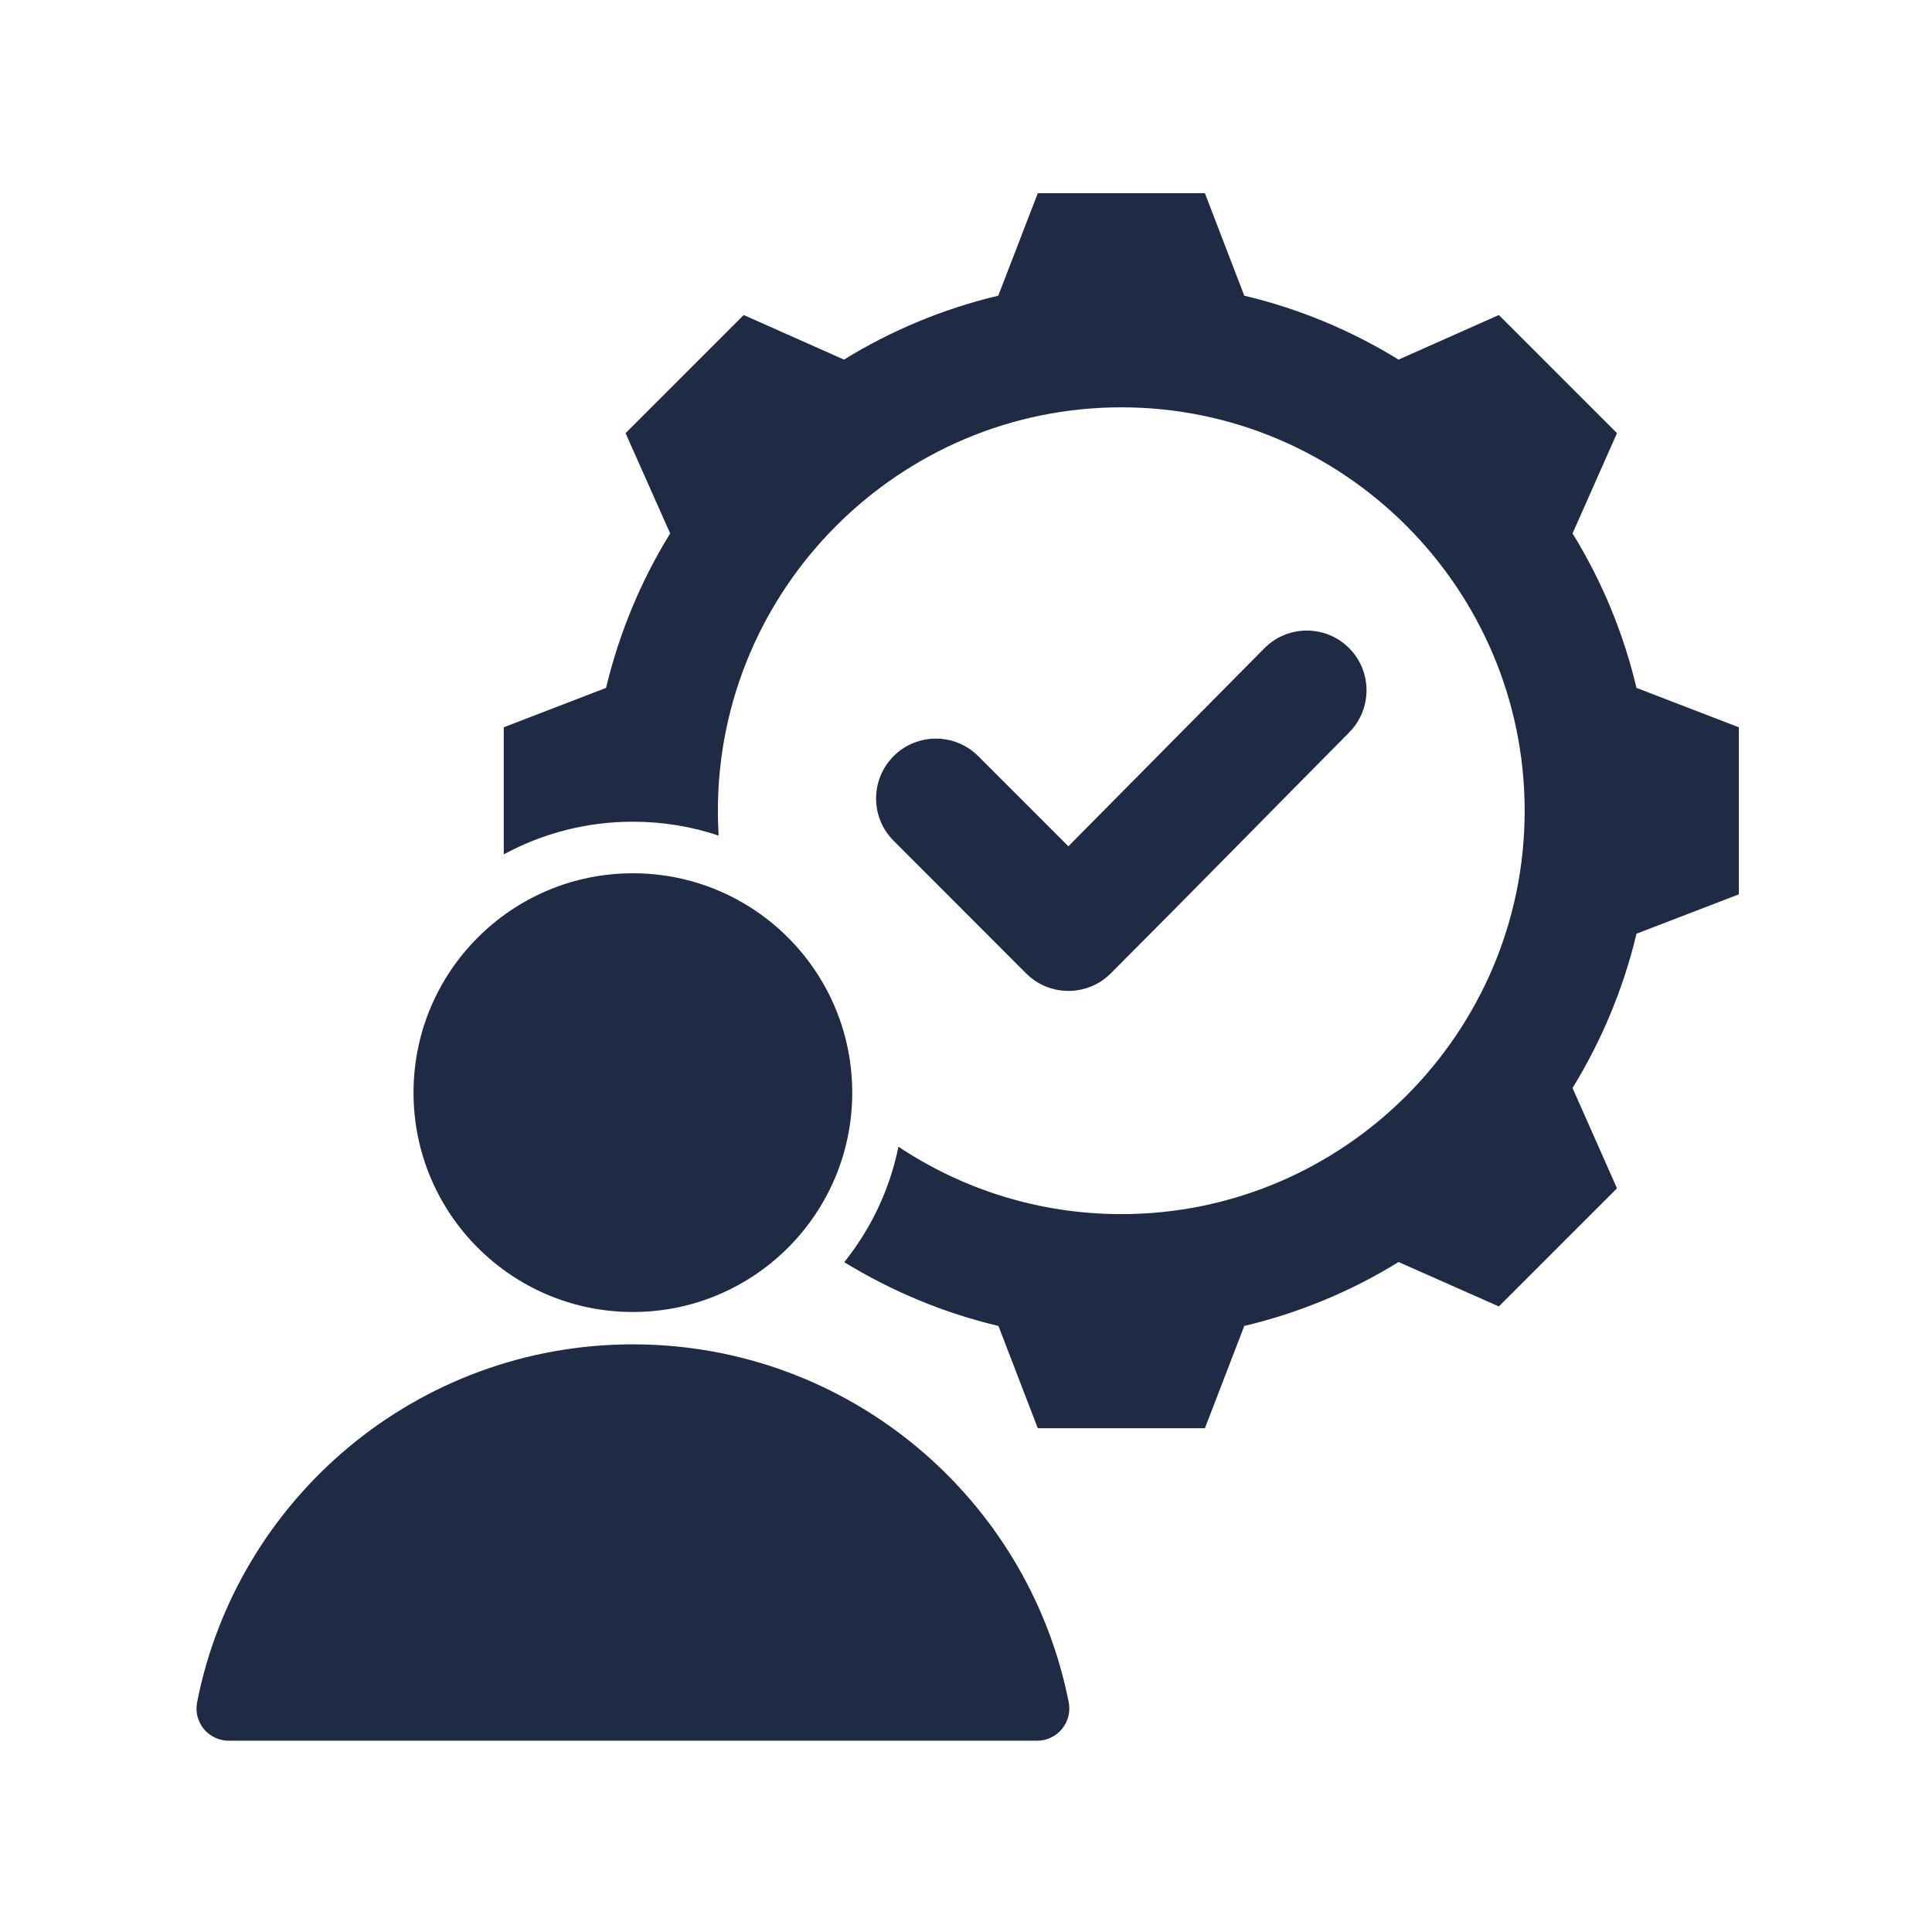 <svg xmlns="http://www.w3.org/2000/svg" xmlns:xlink="http://www.w3.org/1999/xlink" width="500" zoomAndPan="magnify" viewBox="0 0 375 375" height="500" preserveAspectRatio="xMidYMid meet" version="1.0"><defs><clipPath id="b8ed914555"><path d="M 38 37.5 L 337.875 37.5 L 337.875 338 L 38 338 Z M 38 37.5 " clip-rule="nonzero"/></clipPath></defs><g clip-path="url(#b8ed914555)"><path fill="#1f2a44" d="M 97.777 165.836 L 97.777 141.164 L 117.633 133.52 C 120.18 122.906 124.359 112.812 130.078 103.539 L 121.422 84.074 L 144.348 61.145 L 163.816 69.801 C 173.09 64.086 183.184 59.906 193.762 57.391 L 201.438 37.5 L 233.871 37.5 L 241.512 57.391 C 252.094 59.906 262.188 64.086 271.461 69.801 L 290.926 61.145 L 313.855 84.074 L 305.23 103.539 C 310.945 112.812 315.129 122.906 317.641 133.52 L 337.5 141.164 L 337.5 173.594 L 317.641 181.234 C 315.129 191.816 310.914 201.91 305.23 211.184 L 313.855 230.652 L 290.926 253.578 L 271.461 244.957 C 262.219 250.672 252.094 254.852 241.512 257.367 L 233.871 277.223 L 201.438 277.223 L 193.797 257.367 C 183.203 254.855 173.125 250.652 163.867 244.988 C 169.012 238.578 172.691 230.934 174.383 222.574 C 186.793 230.836 201.676 235.66 217.648 235.66 C 260.777 235.66 295.938 200.5 295.938 157.375 C 295.938 114.246 260.777 79.062 217.648 79.062 C 174.523 79.062 139.34 114.246 139.34 157.375 C 139.34 158.988 139.387 160.59 139.484 162.18 C 134.254 160.438 128.656 159.492 122.84 159.492 C 113.766 159.492 105.227 161.789 97.777 165.836 Z M 207.371 164.266 L 245.426 125.812 C 249.938 121.277 257.297 121.254 261.828 125.766 C 266.359 130.273 266.383 137.609 261.875 142.164 C 246.434 157.746 231.105 173.422 215.594 188.938 C 211.062 193.469 203.703 193.469 199.172 188.938 L 173.449 163.191 C 168.914 158.656 168.914 151.324 173.449 146.766 C 177.98 142.234 185.34 142.234 189.871 146.766 Z M 38.258 330.406 C 46.051 290.809 80.957 260.938 122.84 260.938 C 164.723 260.938 199.629 290.809 207.434 330.402 C 207.797 332.238 207.32 334.141 206.129 335.59 C 204.941 337.035 203.168 337.875 201.293 337.875 C 173.277 337.875 72.402 337.875 44.387 337.867 C 42.516 337.867 40.746 337.027 39.559 335.586 C 38.371 334.141 37.895 332.238 38.258 330.406 Z M 122.84 169.504 C 146.355 169.504 165.418 188.566 165.418 212.082 C 165.418 235.594 146.355 254.656 122.84 254.656 C 99.328 254.656 80.266 235.594 80.266 212.082 C 80.266 188.566 99.328 169.504 122.84 169.504 Z M 122.84 169.504 " fill-opacity="1" fill-rule="evenodd"/></g></svg>